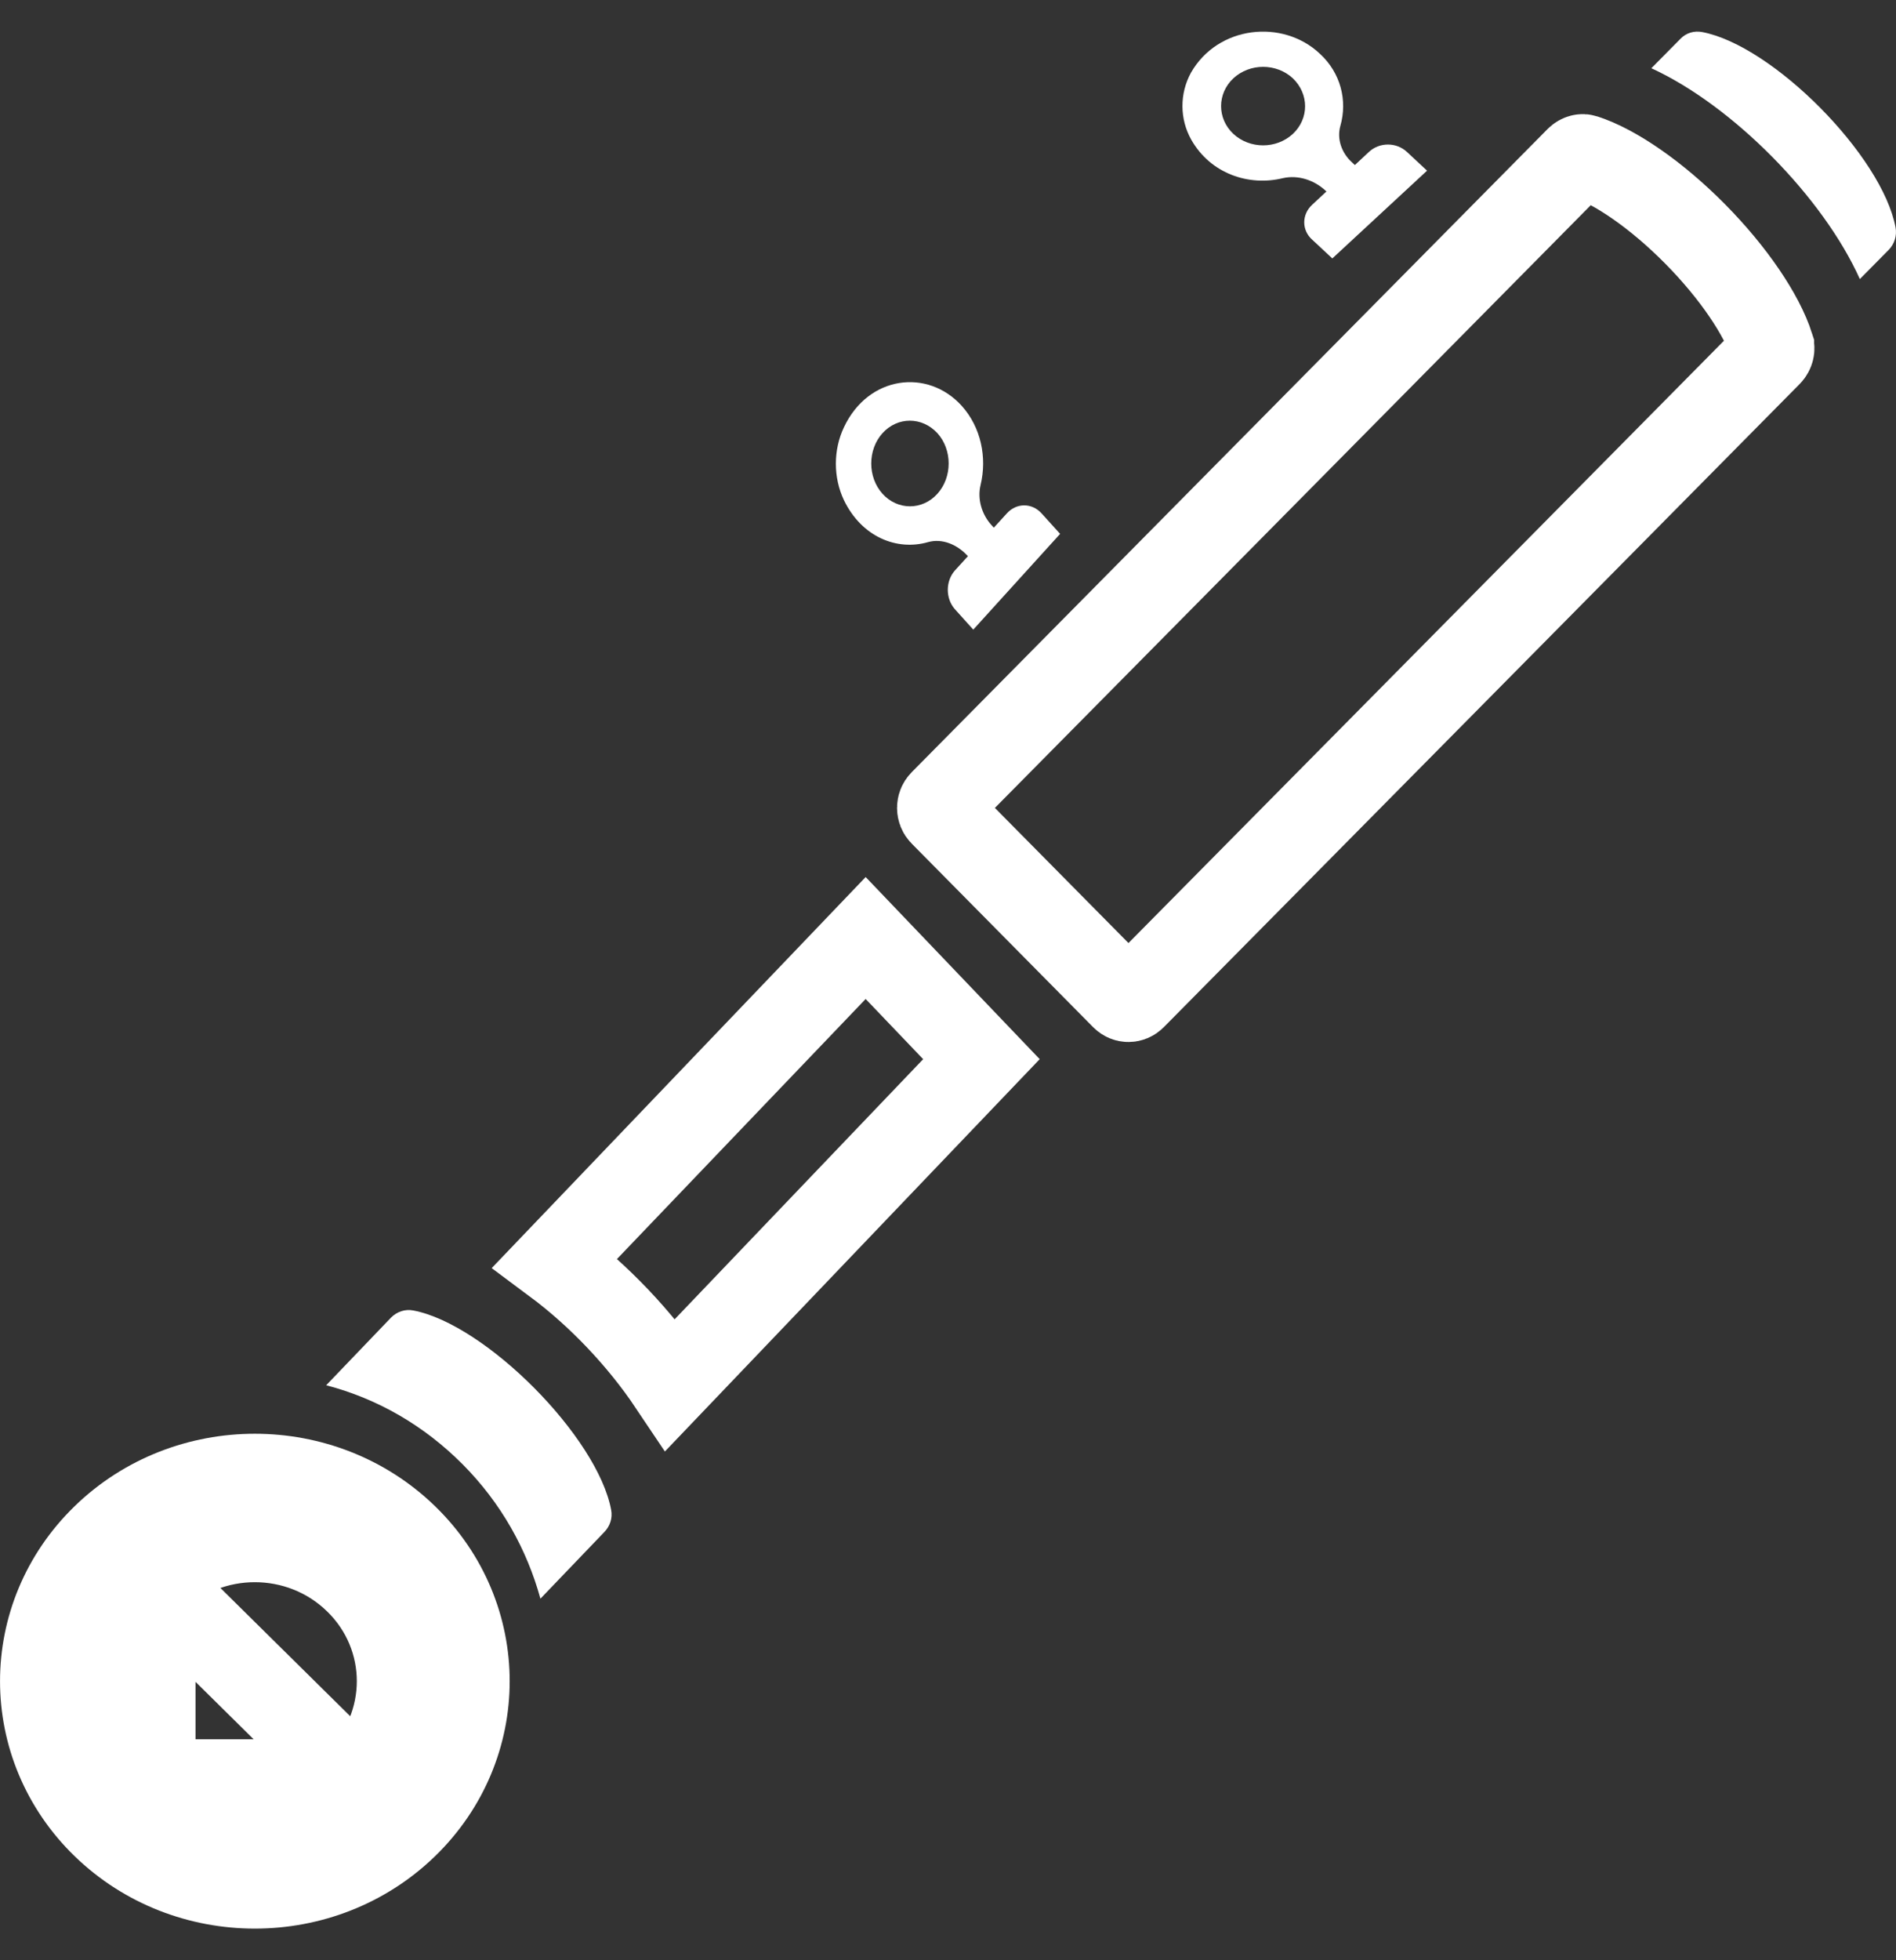 <svg width="30" height="31" viewBox="0 0 30 31" fill="none" xmlns="http://www.w3.org/2000/svg">
<rect x="0" y="0" width="30" height="31" fill="#333333" stroke="none"/>
<g clip-path="url(#clip0_687_766)">
<path d="M14.685 8.573C14.905 8.512 15.137 8.607 15.302 8.782L15.315 8.796L15.107 9.024C14.96 9.193 14.96 9.463 15.107 9.632L15.4 9.957L16.774 8.443L16.481 8.119C16.328 7.95 16.084 7.95 15.931 8.119L15.725 8.345L15.687 8.303C15.534 8.134 15.461 7.891 15.516 7.668C15.62 7.235 15.522 6.756 15.217 6.418C14.679 5.823 13.739 5.938 13.354 6.756C13.183 7.114 13.183 7.553 13.354 7.911C13.635 8.492 14.191 8.715 14.685 8.573ZM13.964 6.85C14.203 6.587 14.588 6.587 14.832 6.85C15.07 7.113 15.07 7.546 14.832 7.809C14.594 8.073 14.203 8.073 13.964 7.809C13.726 7.546 13.726 7.113 13.964 6.85Z" fill="white"/>
<path d="M20.296 2.818C20.542 2.762 20.795 2.849 20.975 3.016L20.988 3.028L20.762 3.238C20.595 3.393 20.595 3.641 20.762 3.79L21.081 4.087L22.58 2.699L22.261 2.402C22.094 2.247 21.828 2.247 21.661 2.402L21.438 2.61L21.395 2.57C21.229 2.422 21.149 2.199 21.209 1.988C21.322 1.591 21.215 1.152 20.882 0.848C20.296 0.297 19.27 0.402 18.843 1.152C18.664 1.48 18.664 1.883 18.85 2.211C19.157 2.75 19.763 2.948 20.296 2.818L20.296 2.818ZM19.516 1.238C19.776 0.997 20.196 0.997 20.456 1.238C20.715 1.486 20.715 1.876 20.456 2.118C20.196 2.359 19.776 2.359 19.516 2.118C19.256 1.876 19.256 1.48 19.516 1.238Z" fill="white"/>
<path d="M26.934 0.507C26.808 0.483 26.682 0.519 26.592 0.611L26.129 1.079C27.415 1.669 28.845 3.117 29.428 4.413L29.885 3.951C29.975 3.859 30.017 3.726 29.993 3.598C29.783 2.466 28.052 0.72 26.934 0.507Z" fill="white"/>
<path d="M15.529 16.75L10.612 21.894C10.128 21.172 9.474 20.484 8.783 19.97L13.697 14.834L15.529 16.75Z" stroke="white" stroke-width="1.333"/>
<path d="M6.539 20.724C6.41 20.699 6.281 20.743 6.188 20.836L5.161 21.907C5.973 22.118 6.711 22.545 7.321 23.158C7.93 23.771 8.336 24.502 8.551 25.282L9.56 24.23C9.652 24.137 9.695 24.007 9.67 23.877C9.455 22.725 7.683 20.941 6.539 20.724L6.539 20.724Z" fill="white"/>
<path d="M5.637 28.172L5.637 28.172C4.748 29.035 3.316 29.035 2.427 28.172L5.637 28.172ZM5.637 28.172C6.537 27.299 6.538 25.875 5.637 25.002M5.637 28.172L2.427 25.002C3.316 24.139 4.748 24.139 5.637 25.002M5.637 25.002L5.173 25.48L5.637 25.001C5.637 25.002 5.637 25.002 5.637 25.002ZM1.645 24.298L1.645 24.298C2.96 23.021 5.104 23.021 6.42 24.298L6.42 24.298C7.724 25.564 7.724 27.61 6.42 28.876L6.42 28.876C5.104 30.152 2.961 30.152 1.645 28.876L1.645 28.876C0.341 27.61 0.341 25.564 1.645 24.298ZM2.427 25.002C1.527 25.875 1.527 27.299 2.427 28.172L2.427 25.002Z" stroke="white" stroke-width="1.333"/>
<path d="M24.959 2.511C25.001 2.469 25.046 2.467 25.069 2.475L25.069 2.475C25.558 2.633 26.217 3.088 26.823 3.701C27.429 4.314 27.88 4.981 28.038 5.478L28.038 5.479C28.049 5.511 28.042 5.563 28.001 5.605L17.94 15.776L17.94 15.776C17.892 15.824 17.819 15.824 17.771 15.776L14.899 12.872L14.899 12.872C14.847 12.82 14.847 12.733 14.899 12.681L24.959 2.511Z" stroke="white" stroke-width="1.333"/>
</g>
<defs>
<clipPath id="clip0_687_766">
<rect width="30" height="30" fill="white" transform="translate(0 0.5)"/>
</clipPath>
</defs>
</svg>
